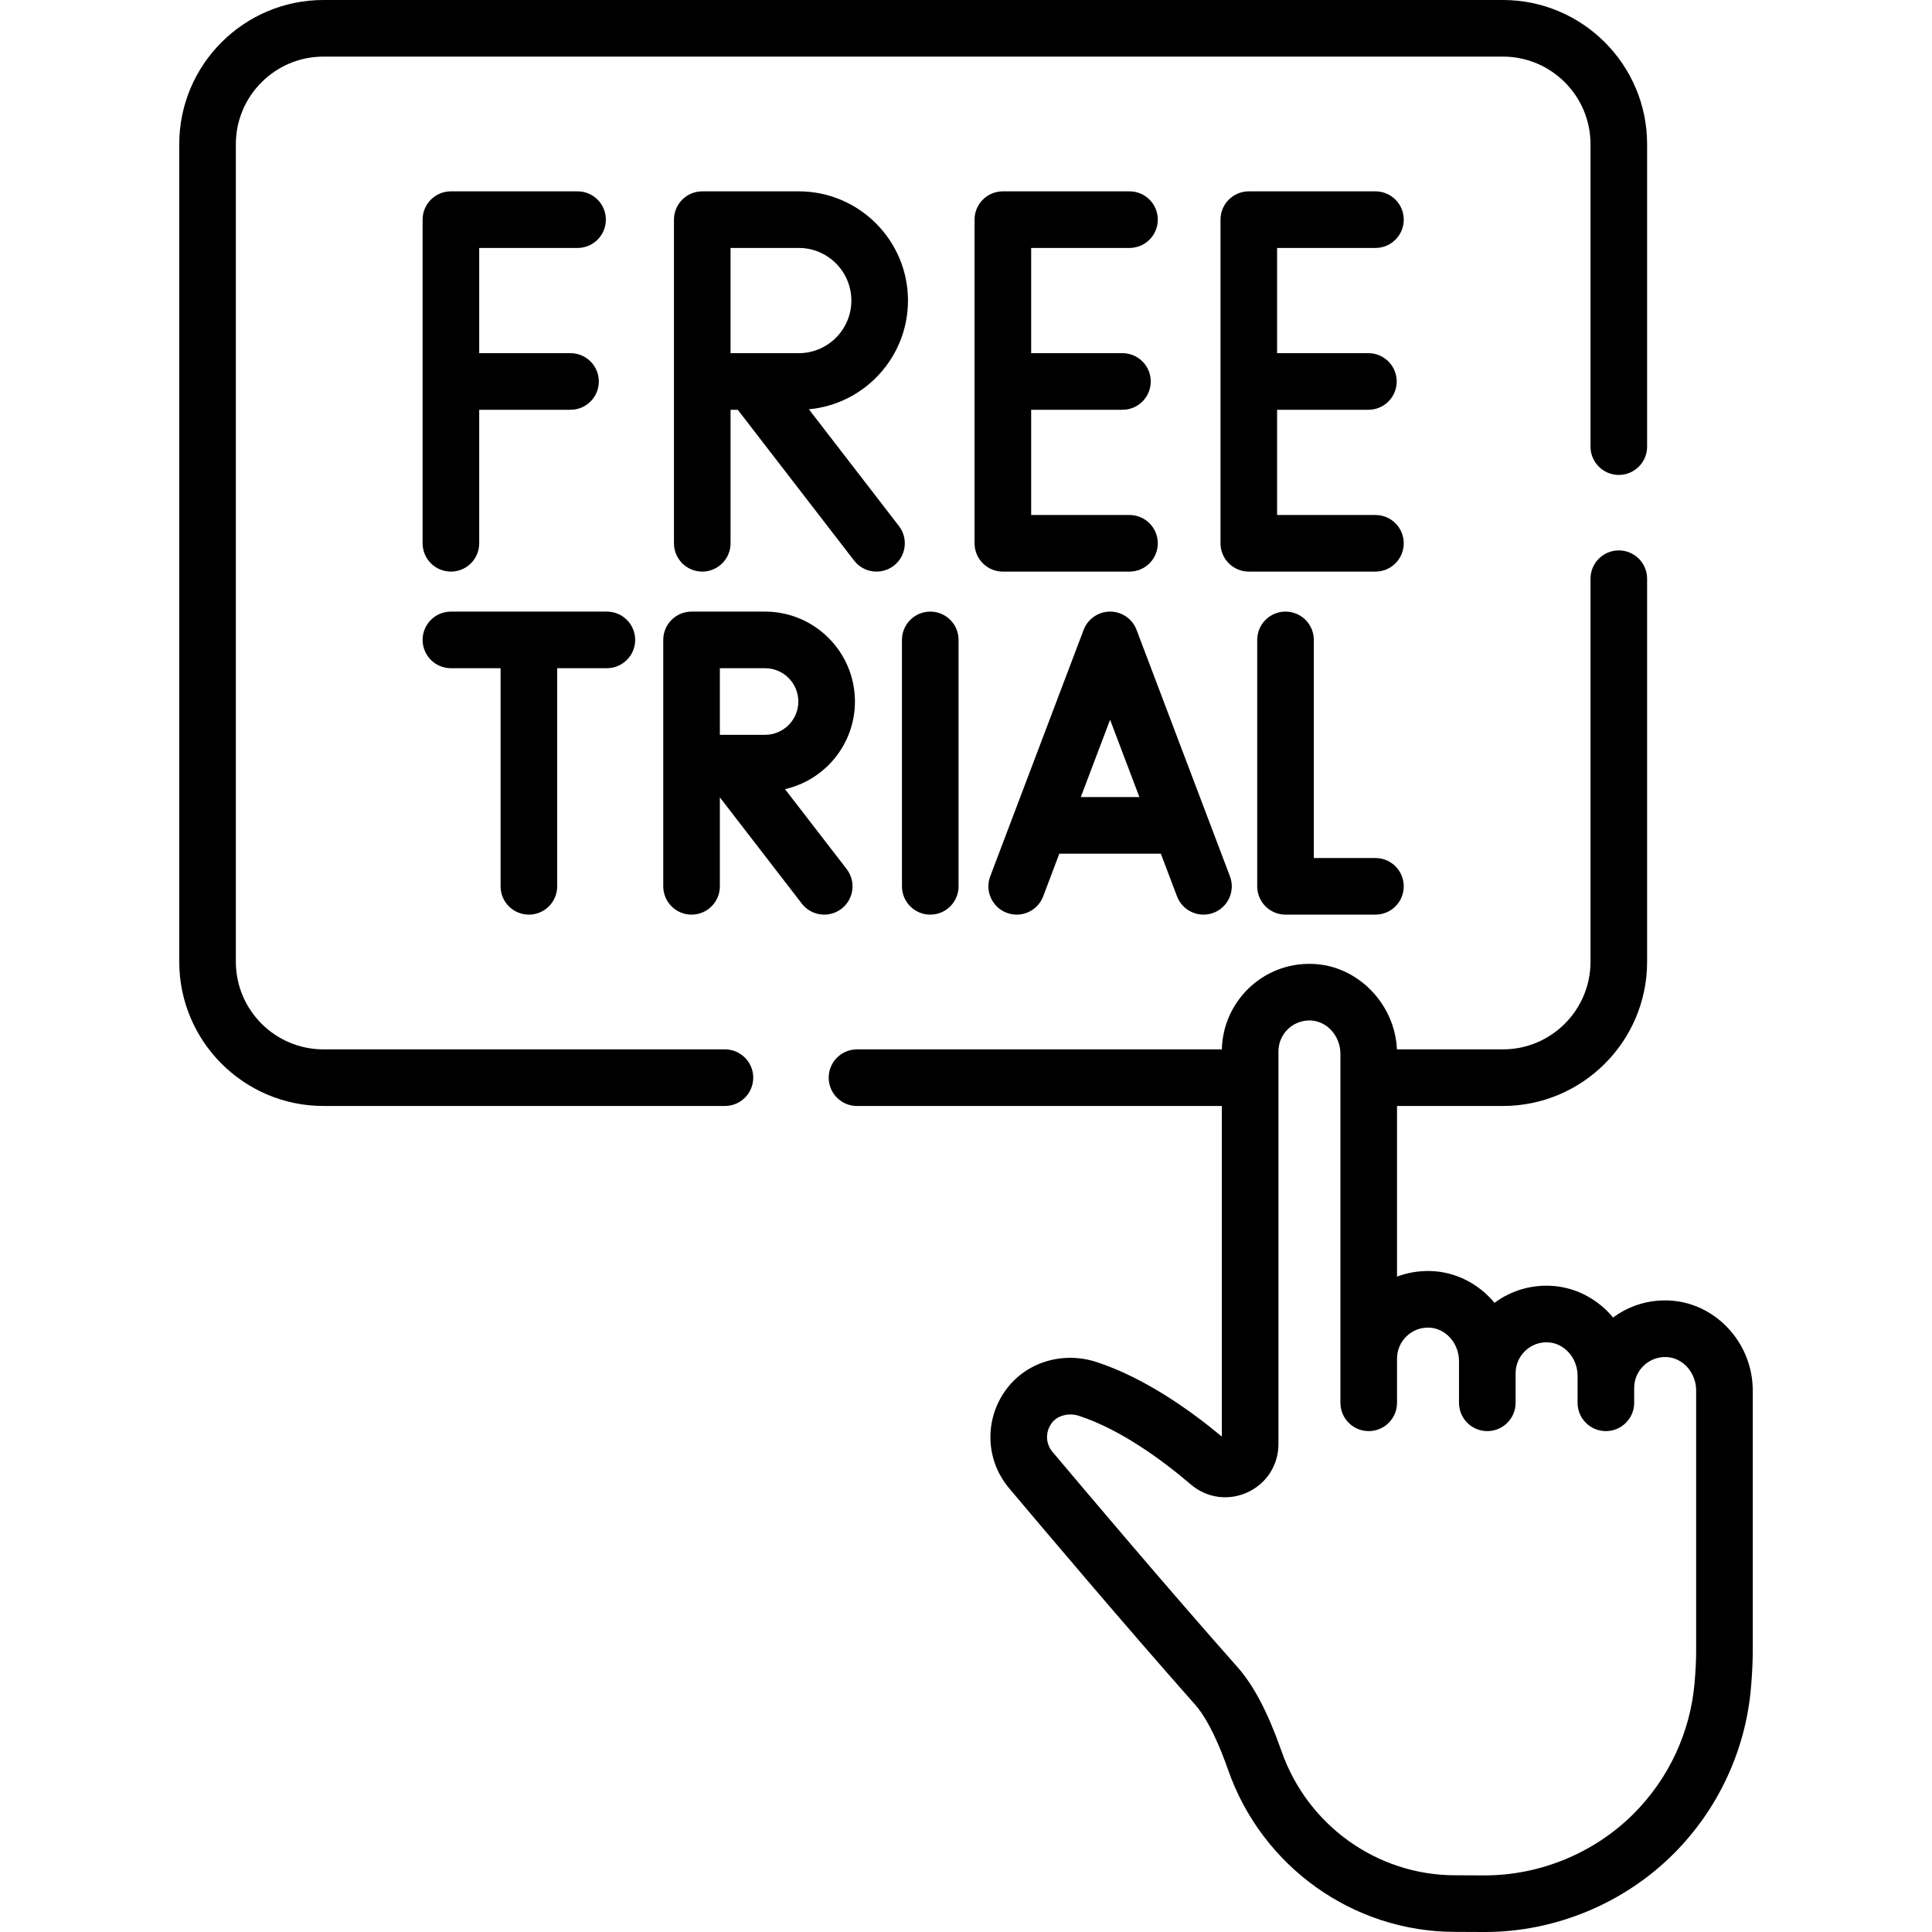 <svg xmlns="http://www.w3.org/2000/svg" id="Capa_1" height="512" viewBox="0 0 512.001 512.001" width="512"><g><path d="m464.007 447.491c.321-3.611.491-7.028.491-9.882v-69.117c0-12.784-10.095-23.487-22.503-23.861-5.279-.164-10.336 1.433-14.504 4.527-4.128-4.974-10.184-8.222-16.923-8.424-5.295-.16-10.336 1.434-14.502 4.528-4.129-4.975-10.186-8.224-16.925-8.424-3.1-.092-6.113.417-8.916 1.475v-45.218h28.062c21.071 0 38.215-17.143 38.215-38.214v-101.518c0-4.142-3.357-7.5-7.5-7.5s-7.5 3.358-7.5 7.5v101.518c0 12.8-10.414 23.214-23.215 23.214h-28.092c-.495-11.886-10.252-22.297-22.476-22.656-13.113-.4-23.636 10.023-23.913 22.656h-96.693c-4.143 0-7.5 3.358-7.5 7.5s3.357 7.5 7.5 7.5h96.688v87.613c-8.315-6.928-20.364-15.516-33.07-19.713-9.057-2.991-18.757-.052-24.147 7.313-5.78 7.9-5.44 18.619.826 26.066 8.674 10.31 30.846 36.542 49.348 57.417 2.008 2.265 5.148 7.099 8.709 17.267 8.986 25.665 33.155 42.908 60.143 42.908 2.662 0 5.093.017 7.382.034.163.001.324.001.487.001 18.643 0 36.866-7.543 50.065-20.742 11.73-11.731 18.998-27.275 20.463-43.768zm-70.567 49.51c-.129 0-.258 0-.387-.001-2.277-.016-4.744-.034-7.444-.034-20.622 0-39.103-13.207-45.985-32.865-3.555-10.152-7.363-17.434-11.642-22.259-18.385-20.743-40.458-46.858-49.095-57.125-1.803-2.142-1.884-5.247-.198-7.549 1.508-2.061 4.522-2.859 7.336-1.93 11.19 3.697 22.247 11.914 29.551 18.156 4.227 3.613 9.987 4.411 15.034 2.086 5.053-2.328 8.191-7.233 8.191-12.8 0-21.167 0-82.809 0-104.039 0-4.599 3.778-8.341 8.47-8.208 4.387.131 7.955 4.109 7.955 8.868v92.456c0 4.142 3.357 7.5 7.5 7.5s7.5-3.358 7.5-7.5v-11.714-.001c0-2.239.885-4.332 2.493-5.893 1.606-1.56 3.712-2.379 5.976-2.315 4.386.131 7.954 4.109 7.955 8.871l.001 3.216c0 .006-.001.013-.001.019v7.818c0 4.142 3.357 7.5 7.5 7.5s7.5-3.358 7.5-7.5v-7.8c0-.007.001-.013.001-.02 0-2.239.885-4.333 2.493-5.893 1.605-1.561 3.699-2.388 5.977-2.315 4.386.131 7.954 4.109 7.954 8.868v3.237 3.922c0 4.142 3.357 7.5 7.5 7.5s7.5-3.358 7.5-7.5v-3.922c0-2.24.886-4.333 2.494-5.895 1.607-1.559 3.751-2.373 5.976-2.313 4.386.132 7.954 4.11 7.954 8.868v69.117c0 2.418-.149 5.375-.433 8.553-1.154 12.995-6.883 25.244-16.129 34.49-10.403 10.4-24.765 16.346-39.497 16.346z"></path><path d="m299.329 65.708c4.143 0 7.5-3.358 7.5-7.5s-3.357-7.5-7.5-7.5h-33.562c-4.143 0-7.5 3.358-7.5 7.5v85.772c0 4.142 3.357 7.5 7.5 7.5h33.562c4.143 0 7.5-3.358 7.5-7.5s-3.357-7.5-7.5-7.5h-26.062v-27.886h24.198c4.143 0 7.5-3.358 7.5-7.5s-3.357-7.5-7.5-7.5h-24.198v-27.886z"></path><path d="m364.508 65.708c4.143 0 7.5-3.358 7.5-7.5s-3.357-7.5-7.5-7.5h-33.562c-4.143 0-7.5 3.358-7.5 7.5v85.772c0 4.142 3.357 7.5 7.5 7.5h33.562c4.143 0 7.5-3.358 7.5-7.5s-3.357-7.5-7.5-7.5h-26.062v-27.886h24.198c4.143 0 7.5-3.358 7.5-7.5s-3.357-7.5-7.5-7.5h-24.198v-27.886z"></path><path d="m153.059 65.708c4.143 0 7.5-3.358 7.5-7.5s-3.357-7.5-7.5-7.5h-33.563c-4.143 0-7.5 3.358-7.5 7.5v85.772c0 4.142 3.357 7.5 7.5 7.5s7.5-3.358 7.5-7.5v-35.386h24.198c4.143 0 7.5-3.358 7.5-7.5s-3.357-7.5-7.5-7.5h-24.198v-27.886z"></path><path d="m175.769 169.582v65.306c0 4.142 3.357 7.5 7.5 7.5s7.5-3.358 7.5-7.5v-23.577l21.723 28.158c2.53 3.28 7.24 3.887 10.52 1.357 3.279-2.53 3.888-7.24 1.357-10.52l-16.333-21.172c10.597-2.415 18.533-11.908 18.533-23.226 0-13.138-10.688-23.827-23.826-23.827h-19.473c-4.144.001-7.501 3.358-7.501 7.501zm15 7.5h11.973c4.867 0 8.826 3.959 8.826 8.827 0 4.867-3.959 8.826-8.826 8.826h-11.973z"></path><path d="m240.623 79.651c0-15.959-12.983-28.943-28.942-28.943h-25.575c-4.143 0-7.5 3.358-7.5 7.5v85.771c0 4.142 3.357 7.5 7.5 7.5s7.5-3.358 7.5-7.5v-35.386h1.909l30.833 39.967c2.53 3.28 7.24 3.887 10.52 1.357 3.279-2.53 3.888-7.24 1.357-10.519l-23.864-30.934c14.706-1.356 26.262-13.758 26.262-28.813zm-28.943 13.943h-18.075v-27.886h18.075c7.688 0 13.942 6.255 13.942 13.943s-6.254 13.943-13.942 13.943z"></path><path d="m294.187 162.082c-3.116 0-5.909 1.928-7.014 4.842l-24.75 65.306c-1.468 3.873.482 8.203 4.355 9.671 3.875 1.468 8.204-.483 9.672-4.355l4.286-11.311h26.9l4.287 11.311c1.467 3.874 5.799 5.822 9.671 4.355 3.873-1.468 5.823-5.798 4.354-9.671l-24.749-65.305c-1.103-2.916-3.895-4.843-7.012-4.843zm-7.765 49.152 7.765-20.49 7.766 20.49z"></path><path d="m340.675 162.082c-4.143 0-7.5 3.358-7.5 7.5v65.306c0 4.142 3.357 7.5 7.5 7.5h23.833c4.143 0 7.5-3.358 7.5-7.5s-3.357-7.5-7.5-7.5h-16.333v-57.806c0-4.143-3.357-7.5-7.5-7.5z"></path><path d="m140.163 242.387c4.143 0 7.5-3.358 7.5-7.5v-57.806h13.166c4.143 0 7.5-3.358 7.5-7.5s-3.357-7.5-7.5-7.5h-41.333c-4.143 0-7.5 3.358-7.5 7.5s3.357 7.5 7.5 7.5h13.167v57.806c0 4.142 3.357 7.5 7.5 7.5z"></path><path d="m239.031 234.887c0 4.142 3.357 7.5 7.5 7.5s7.5-3.358 7.5-7.5v-65.306c0-4.142-3.357-7.5-7.5-7.5s-7.5 3.358-7.5 7.5z"></path><path d="m398.288 0h-312.572c-21.071 0-38.214 17.143-38.214 38.214v216.667c0 21.071 17.143 38.214 38.214 38.214h106.397c4.143 0 7.5-3.358 7.5-7.5s-3.357-7.5-7.5-7.5h-106.397c-12.8 0-23.214-10.414-23.214-23.214v-216.667c0-12.8 10.415-23.214 23.214-23.214h312.571c12.801 0 23.215 10.414 23.215 23.214v80.149c0 4.142 3.357 7.5 7.5 7.5s7.5-3.358 7.5-7.5v-80.149c0-21.071-17.143-38.214-38.214-38.214z"></path></g></svg>